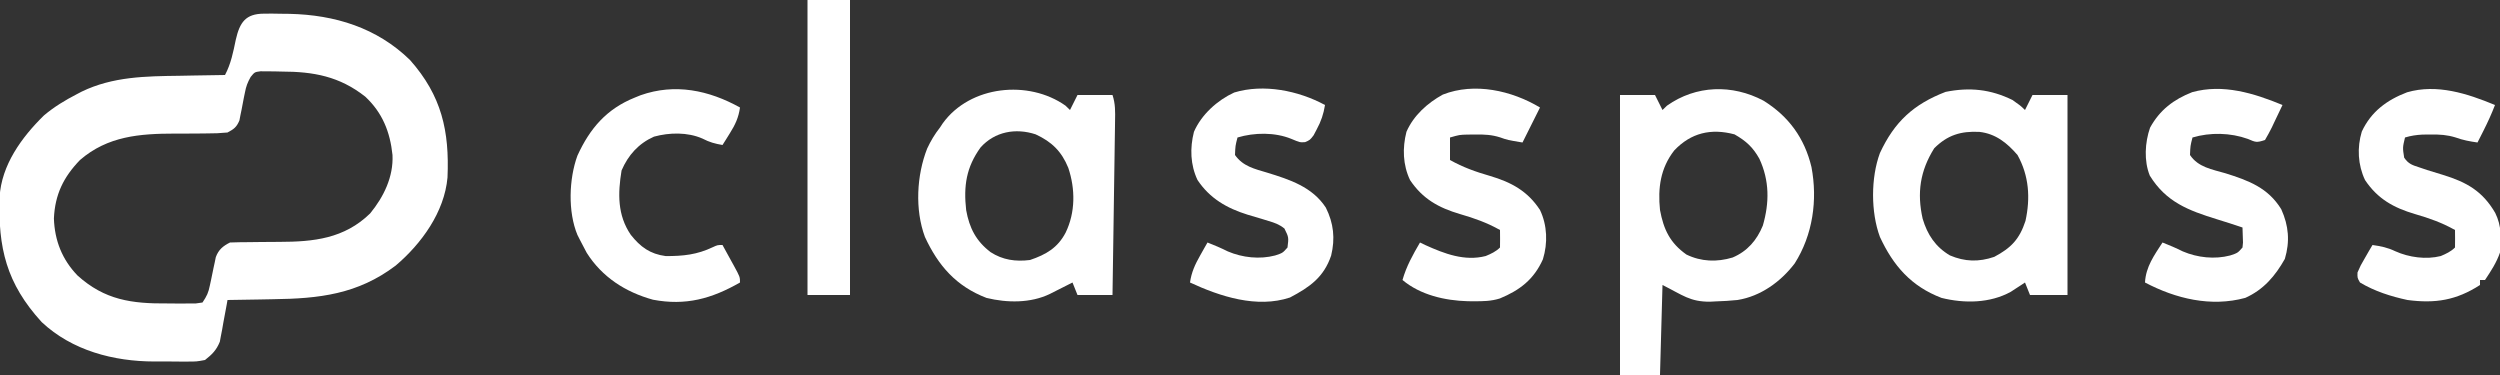 <svg xmlns="http://www.w3.org/2000/svg" width="1000" height="150"><rect width="100%" height="100%" fill="#333333" stroke="none"/><path d="M0 0 C1.079 -0.008 2.158 -0.016 3.269 -0.025 C4.413 -0.006 5.556 0.012 6.734 0.031 C7.905 0.043 9.076 0.055 10.282 0.068 C28.427 0.481 45.197 5.592 58.484 18.531 C71.166 32.834 74.29 46.969 73.484 65.531 C72.256 79.383 63.067 92.038 52.734 100.781 C37.558 112.268 22.104 113.98 3.734 114.219 C1.958 114.252 0.182 114.286 -1.594 114.322 C-5.901 114.406 -10.208 114.474 -14.516 114.531 C-14.658 115.355 -14.658 115.355 -14.803 116.196 C-15.25 118.708 -15.726 121.213 -16.203 123.719 C-16.352 124.583 -16.501 125.447 -16.654 126.338 C-16.901 127.6 -16.901 127.6 -17.152 128.887 C-17.294 129.657 -17.435 130.426 -17.581 131.219 C-18.945 134.592 -20.661 136.291 -23.516 138.531 C-26.89 139.162 -26.89 139.162 -30.73 139.16 C-31.423 139.163 -32.115 139.165 -32.828 139.167 C-34.293 139.166 -35.758 139.153 -37.223 139.128 C-39.416 139.094 -41.605 139.107 -43.799 139.127 C-60.013 139.112 -76.683 134.769 -88.836 123.371 C-102.983 107.875 -106.321 93.686 -105.682 73.35 C-104.926 60.527 -96.886 49.486 -87.953 40.719 C-83.833 37.245 -79.47 34.622 -74.703 32.156 C-74.088 31.834 -73.473 31.512 -72.84 31.18 C-60.388 25.153 -47.226 25.02 -33.703 24.844 C-31.932 24.81 -30.16 24.776 -28.389 24.74 C-24.098 24.656 -19.807 24.589 -15.516 24.531 C-13.124 20.048 -12.22 15.311 -11.191 10.375 C-9.615 3.504 -7.294 0.034 0 0 Z M-5.251 25.31 C-6.482 27.472 -7.086 29.105 -7.543 31.535 C-7.696 32.276 -7.848 33.016 -8.006 33.779 C-8.305 35.325 -8.599 36.872 -8.889 38.42 C-9.043 39.159 -9.197 39.898 -9.355 40.66 C-9.547 41.667 -9.547 41.667 -9.742 42.694 C-10.873 45.379 -11.922 46.172 -14.516 47.531 C-17.347 47.81 -19.968 47.925 -22.797 47.902 C-24.461 47.92 -26.125 47.937 -27.789 47.955 C-30.391 47.965 -32.993 47.969 -35.595 47.967 C-49.593 47.987 -62.413 48.941 -73.516 58.531 C-80.151 65.387 -83.52 72.369 -83.953 81.906 C-83.655 90.789 -80.667 98.339 -74.492 104.75 C-63.624 114.545 -52.828 116.035 -38.516 115.906 C-37.181 115.917 -35.846 115.929 -34.512 115.941 C-33.255 115.938 -31.998 115.934 -30.703 115.93 C-28.992 115.925 -28.992 115.925 -27.246 115.919 C-26.345 115.791 -25.444 115.663 -24.516 115.531 C-22.72 112.838 -22.165 111.642 -21.551 108.625 C-21.39 107.881 -21.23 107.137 -21.064 106.371 C-20.74 104.812 -20.42 103.252 -20.104 101.691 C-19.942 100.948 -19.78 100.204 -19.613 99.438 C-19.474 98.76 -19.335 98.083 -19.192 97.385 C-18.103 94.401 -16.31 92.929 -13.516 91.531 C-10.971 91.435 -8.448 91.394 -5.902 91.391 C-4.327 91.372 -2.753 91.353 -1.178 91.332 C1.293 91.303 3.762 91.281 6.233 91.281 C19.914 91.261 32.205 89.989 42.543 79.898 C47.983 73.266 51.899 65.24 51.484 56.531 C50.513 47.269 47.455 39.616 40.598 33.199 C30.301 25.072 19.9 23.173 7.109 23.156 C6.126 23.132 5.142 23.107 4.129 23.082 C3.187 23.078 2.244 23.074 1.273 23.07 C0.425 23.062 -0.424 23.054 -1.298 23.045 C-3.656 23.349 -3.656 23.349 -5.251 25.31 Z " fill="#FFFFFF" transform="translate(105.516,5.469)"></path><path d="M0 0 C10.139 6.286 16.446 15.009 19.213 26.565 C21.715 39.802 19.74 53.722 12.5 65.121 C6.915 72.461 -1.152 78.28 -10.375 79.746 C-13.313 80.059 -16.235 80.216 -19.188 80.309 C-19.91 80.348 -20.633 80.387 -21.377 80.427 C-29.403 80.464 -32.225 77.821 -40.375 73.746 C-40.705 85.626 -41.035 97.506 -41.375 109.746 C-46.655 109.746 -51.935 109.746 -57.375 109.746 C-57.375 72.786 -57.375 35.826 -57.375 -2.254 C-52.755 -2.254 -48.135 -2.254 -43.375 -2.254 C-42.385 -0.274 -41.395 1.706 -40.375 3.746 C-39.478 2.88 -39.478 2.88 -38.562 1.996 C-26.923 -6.22 -12.49 -6.594 0 0 Z M-35.688 19.934 C-41.206 27.016 -42.277 34.976 -41.375 43.746 C-39.929 51.524 -37.391 56.906 -30.812 61.559 C-24.906 64.436 -18.589 64.647 -12.312 62.746 C-6.413 60.226 -2.654 55.861 -0.238 49.977 C2.425 40.782 2.433 32.005 -1.625 23.246 C-4.208 18.615 -6.978 16.116 -11.562 13.496 C-20.946 10.994 -28.991 12.858 -35.688 19.934 Z " fill="#FFFFFF" transform="translate(705.375,40.254)"></path><path d="M0 0 C3.188 2.25 3.188 2.25 5 4 C5.99 2.02 6.98 0.04 8 -2 C12.62 -2 17.24 -2 22 -2 C22 24.4 22 50.8 22 78 C17.05 78 12.1 78 7 78 C6.34 76.35 5.68 74.7 5 73 C4.238 73.507 4.238 73.507 3.461 74.023 C2.773 74.469 2.084 74.915 1.375 75.375 C0.702 75.816 0.029 76.257 -0.664 76.711 C-9.031 81.328 -19.253 81.422 -28.395 79.16 C-40.503 74.544 -47.687 66.312 -53.031 54.773 C-56.692 44.911 -56.686 31.095 -53.035 21.23 C-47.22 8.701 -39.543 1.67 -26.75 -3.25 C-17.16 -5.168 -8.81 -4.317 0 0 Z M-31.312 19.312 C-36.985 28.346 -38.262 37.205 -35.938 47.5 C-34.049 53.854 -30.827 58.734 -25.047 62.156 C-19.051 64.706 -13.512 64.852 -7.312 62.75 C-0.554 59.18 2.804 55.652 5.188 48.375 C7.2 39.205 6.619 30.299 2 22 C-2.166 17.156 -6.79 13.461 -13.246 12.754 C-20.654 12.382 -26.029 14.029 -31.312 19.312 Z " fill="#FFFFFF" transform="translate(805,40)"></path><path d="M0 0 C0.598 0.578 1.196 1.155 1.812 1.75 C2.803 -0.23 3.792 -2.21 4.812 -4.25 C9.432 -4.25 14.053 -4.25 18.812 -4.25 C19.997 -0.697 19.902 2.467 19.834 6.159 C19.825 6.91 19.815 7.662 19.805 8.436 C19.772 10.92 19.732 13.403 19.691 15.887 C19.667 17.609 19.643 19.331 19.62 21.053 C19.557 25.585 19.488 30.118 19.418 34.65 C19.347 39.275 19.282 43.9 19.217 48.525 C19.088 57.6 18.952 66.675 18.812 75.75 C14.193 75.75 9.572 75.75 4.812 75.75 C4.152 74.1 3.493 72.45 2.812 70.75 C1.565 71.382 1.565 71.382 0.293 72.027 C-0.794 72.575 -1.88 73.123 -3 73.688 C-4.079 74.233 -5.158 74.778 -6.27 75.34 C-13.946 79.05 -23.376 78.931 -31.594 76.914 C-43.692 72.268 -50.871 64.07 -56.219 52.523 C-60.274 41.596 -59.532 27.867 -55.32 17.16 C-53.87 14.074 -52.305 11.428 -50.188 8.75 C-49.646 7.926 -49.646 7.926 -49.094 7.086 C-38.117 -8.107 -14.727 -10.396 0 0 Z M-33.945 16.703 C-39.711 24.669 -40.8 32.167 -39.719 41.82 C-38.422 48.973 -35.785 54.142 -29.973 58.598 C-25.077 61.758 -19.919 62.472 -14.188 61.75 C-7.756 59.57 -3.126 56.892 0.062 50.812 C4.011 42.673 3.964 33.345 1.125 24.875 C-1.575 18.261 -5.508 14.453 -11.949 11.48 C-19.947 8.87 -28.258 10.384 -33.945 16.703 Z " fill="#FFFFFF" transform="translate(426.188,42.25)"></path><path d="M0 0 C-0.587 3.638 -1.557 6.511 -3.312 9.75 C-3.721 10.529 -4.13 11.307 -4.551 12.109 C-6 14 -6 14 -7.953 14.855 C-10 15 -10 15 -13.438 13.562 C-19.984 10.863 -28.242 10.966 -35 13 C-35.854 16.306 -35.854 16.306 -36 20 C-32.822 24.541 -28.186 25.546 -23.125 27.062 C-14.106 29.836 -5.078 32.758 0.332 41.039 C3.462 47.3 4.112 53.424 2.457 60.234 C-0.498 68.919 -6.096 72.83 -14 77 C-27.224 81.408 -41.954 76.603 -54 71 C-53.402 66.857 -51.993 63.818 -49.938 60.188 C-49.39 59.212 -48.842 58.236 -48.277 57.23 C-47.645 56.126 -47.645 56.126 -47 55 C-44.216 56.09 -41.553 57.224 -38.875 58.562 C-33.032 61.063 -26.109 61.811 -19.938 60.188 C-16.936 59.197 -16.936 59.197 -15 57 C-14.494 52.932 -14.494 52.932 -16.232 49.409 C-18.312 47.751 -20.056 47.137 -22.605 46.387 C-23.507 46.108 -24.409 45.829 -25.338 45.541 C-27.216 44.978 -29.097 44.421 -30.979 43.869 C-39.272 41.285 -46.084 37.374 -51 30 C-53.864 23.918 -54.08 17.228 -52.418 10.723 C-49.44 3.856 -43.072 -1.904 -36.312 -5 C-24.533 -8.569 -10.633 -5.757 0 0 Z " fill="#FFFFFF" transform="translate(530,42)"></path><path d="M0 0 C-1.092 2.319 -2.198 4.629 -3.312 6.938 C-3.621 7.597 -3.93 8.256 -4.248 8.936 C-5.09 10.663 -6.039 12.336 -7 14 C-10.422 15.141 -10.738 14.894 -13.875 13.562 C-20.771 11.083 -28.954 10.884 -36 13 C-36.854 16.306 -36.854 16.306 -37 20 C-33.733 24.915 -28.163 25.744 -22.812 27.312 C-13.546 30.223 -5.803 33.082 -0.5 41.688 C2.492 48.294 3.022 54.575 0.938 61.562 C-2.919 68.405 -7.597 73.893 -14.883 77.148 C-28.591 80.893 -42.688 77.49 -55 71 C-54.668 64.698 -51.327 60.148 -48 55 C-45.216 56.09 -42.553 57.224 -39.875 58.562 C-34.032 61.063 -27.109 61.811 -20.938 60.188 C-17.936 59.197 -17.936 59.197 -16 57 C-15.758 55.019 -15.758 55.019 -15.875 52.875 C-15.916 51.596 -15.957 50.318 -16 49 C-19.4 47.849 -22.809 46.748 -26.242 45.703 C-37.605 42.18 -46.543 38.843 -53.07 28.266 C-55.471 22.415 -55.036 14.954 -52.973 9.07 C-49.083 1.98 -43.577 -2.197 -36.125 -5.133 C-23.815 -8.549 -11.422 -4.722 0 0 Z " fill="#FFFFFF" transform="translate(913,42)"></path><path d="M0 0 C-2.31 4.62 -4.62 9.24 -7 14 C-13 13 -13 13 -15.961 11.949 C-19.338 10.894 -22.095 10.767 -25.625 10.812 C-27.284 10.822 -27.284 10.822 -28.977 10.832 C-32.197 10.916 -32.197 10.916 -36 12 C-36 14.97 -36 17.94 -36 21 C-30.826 23.91 -25.692 25.736 -20 27.375 C-11.551 29.869 -4.944 33.394 0 41 C2.925 47.142 3.155 54.257 1.16 60.723 C-2.434 68.746 -8.023 73.063 -16.059 76.387 C-19.516 77.479 -22.897 77.529 -26.5 77.5 C-27.278 77.497 -28.056 77.494 -28.858 77.491 C-38.006 77.241 -47.856 75 -55 69 C-53.455 63.521 -50.845 58.886 -48 54 C-46.909 54.524 -46.909 54.524 -45.797 55.059 C-38.205 58.494 -30.129 61.58 -21.727 59.414 C-19.603 58.539 -17.644 57.644 -16 56 C-15.959 53.667 -15.958 51.333 -16 49 C-21.174 46.09 -26.308 44.264 -32 42.625 C-40.51 40.112 -46.945 36.583 -52 29 C-54.864 22.918 -55.08 16.228 -53.418 9.723 C-50.596 3.214 -45.017 -1.796 -38.871 -5.168 C-26.181 -10.146 -11.291 -6.775 0 0 Z " fill="#FFFFFF" transform="translate(616,43)"></path><path d="M0 0 C-1.366 3.542 -2.909 6.926 -4.625 10.312 C-5.294 11.637 -5.294 11.637 -5.977 12.988 C-6.314 13.652 -6.652 14.316 -7 15 C-10.081 14.56 -12.869 14.048 -15.797 12.973 C-19.246 11.925 -22.03 11.766 -25.625 11.812 C-27.284 11.822 -27.284 11.822 -28.977 11.832 C-31.496 11.972 -33.6 12.268 -36 13 C-36.967 17.052 -36.967 17.052 -36.328 21.078 C-34.559 23.638 -33.066 24.045 -30.125 25 C-29.141 25.333 -28.158 25.665 -27.145 26.008 C-25.064 26.664 -22.978 27.305 -20.887 27.93 C-11.358 30.86 -5.003 34.415 0.09 43.168 C2.627 48.274 2.571 53.421 2 59 C0.594 63.085 -1.615 66.423 -4 70 C-4.66 70 -5.32 70 -6 70 C-6 70.66 -6 71.32 -6 72 C-15.51 78.157 -23.978 79.457 -35 78 C-41.654 76.571 -48.135 74.506 -54 71 C-55.059 69.172 -55.059 69.172 -55 67 C-53.785 64.203 -53.785 64.203 -52.062 61.25 C-51.497 60.265 -50.931 59.28 -50.348 58.266 C-49.681 57.144 -49.681 57.144 -49 56 C-45.583 56.495 -43.012 56.994 -39.875 58.5 C-34.389 60.963 -27.566 61.899 -21.707 60.422 C-19.598 59.535 -17.637 58.637 -16 57 C-15.959 54.667 -15.958 52.333 -16 50 C-21.174 47.09 -26.308 45.264 -32 43.625 C-40.51 41.112 -46.945 37.583 -52 30 C-54.853 23.942 -55.228 17.049 -53.277 10.617 C-49.522 2.619 -43.271 -1.983 -35.152 -5.09 C-23.21 -8.538 -11.089 -4.593 0 0 Z " fill="#FFFFFF" transform="translate(998,42)"></path><path d="M0 0 C-0.578 4.062 -1.891 6.848 -4.062 10.312 C-4.61 11.196 -5.158 12.079 -5.723 12.988 C-6.144 13.652 -6.566 14.316 -7 15 C-10.069 14.466 -12.201 13.896 -15 12.438 C-20.937 9.813 -28.218 9.969 -34.406 11.656 C-40.577 14.409 -44.723 19.039 -47.375 25.188 C-48.881 34.377 -49.067 43.05 -43.676 50.938 C-39.845 55.764 -35.995 58.606 -29.703 59.434 C-22.722 59.441 -17.231 58.898 -10.891 55.875 C-9 55 -9 55 -7 55 C-5.828 57.122 -4.662 59.248 -3.5 61.375 C-3.166 61.978 -2.832 62.582 -2.488 63.203 C0 67.773 0 67.773 0 70 C-11.358 76.508 -21.757 79.359 -34.797 76.887 C-45.842 73.829 -55.159 67.844 -61.312 58.125 C-62.24 56.434 -63.138 54.726 -64 53 C-64.342 52.326 -64.683 51.652 -65.035 50.957 C-68.873 41.727 -68.433 28.559 -65.035 19.266 C-60.032 8.315 -53.318 0.527 -42 -4 C-41.263 -4.299 -40.525 -4.598 -39.766 -4.906 C-26.012 -9.761 -12.458 -6.921 0 0 Z " fill="#FFFFFF" transform="translate(296,43)"></path><path d="M0 0 C5.61 0 11.22 0 17 0 C17 38.94 17 77.88 17 118 C11.39 118 5.78 118 0 118 C0 79.06 0 40.12 0 0 Z " fill="#FFFFFF" transform="translate(323,0)"></path></svg>